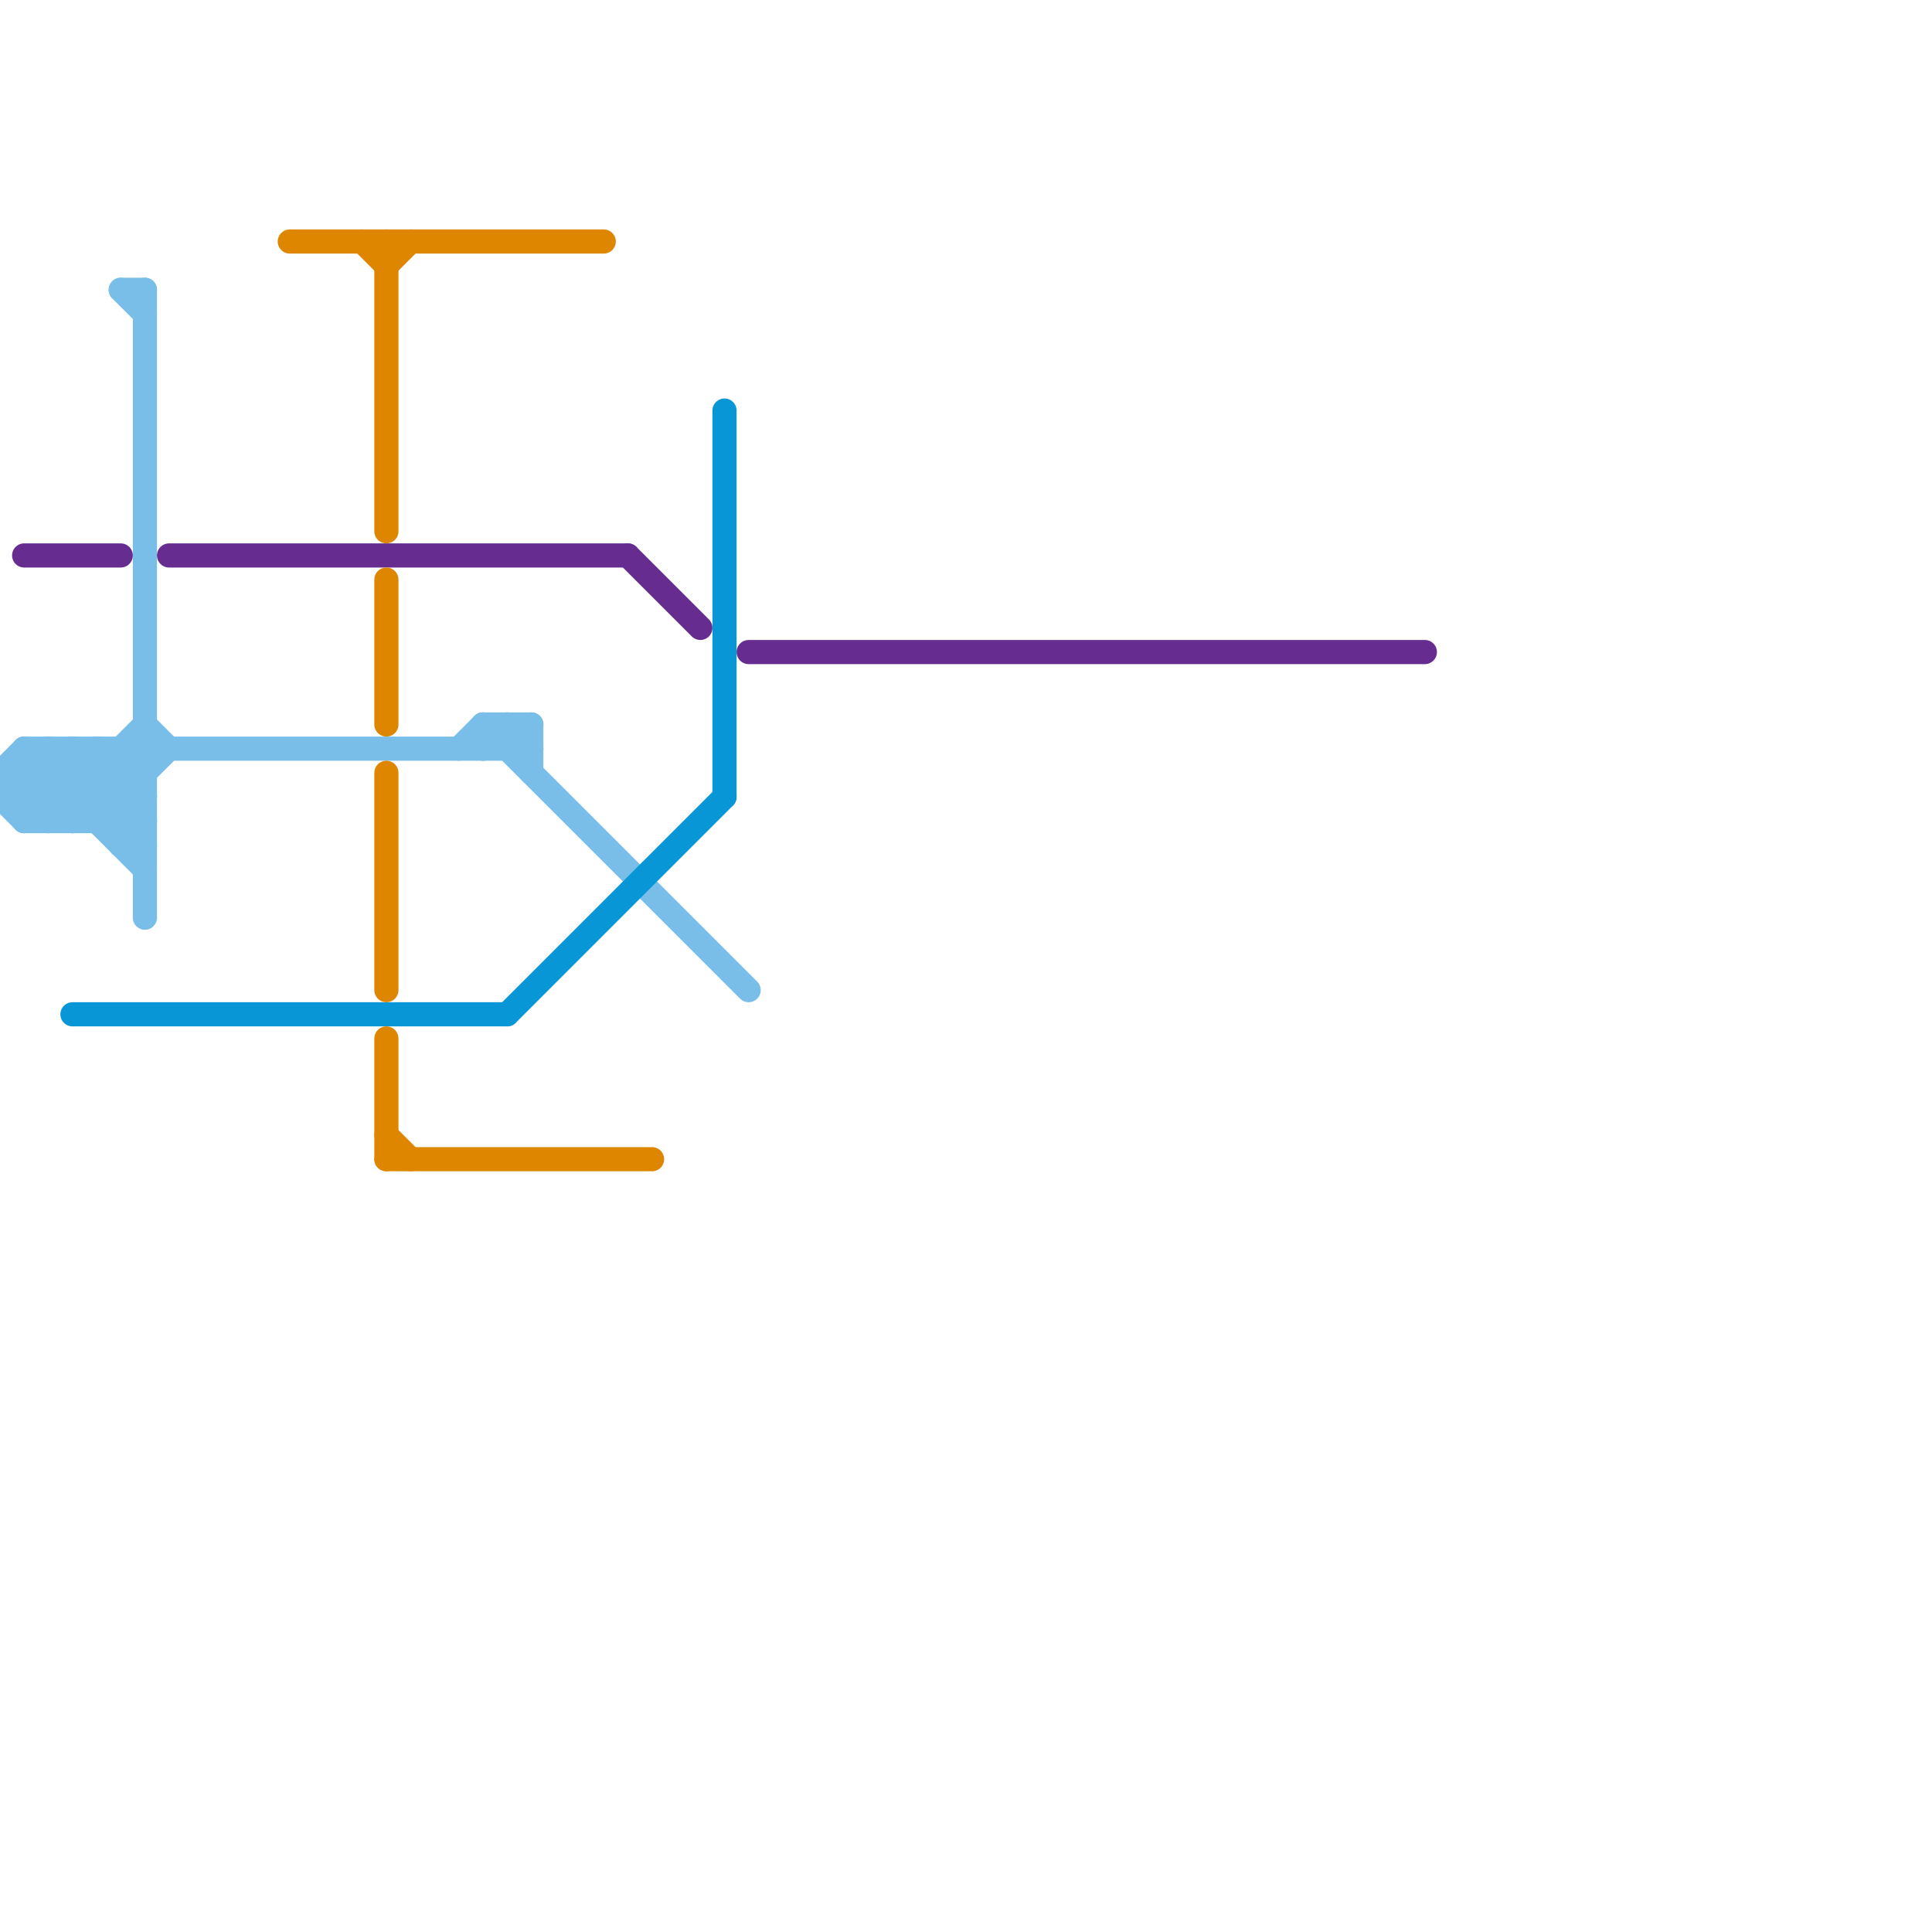 
<svg version="1.1" xmlns="http://www.w3.org/2000/svg" viewBox="0 0 80 80">
<style>text { font: 1px Helvetica; font-weight: 600; white-space: pre; dominant-baseline: central; } line { stroke-width: 1; fill: none; stroke-linecap: round; stroke-linejoin: round; } .c0 { stroke: #79bde9 } .c1 { stroke: #662c90 } .c2 { stroke: #0896d7 } .c3 { stroke: #df8600 }</style><defs><g id="wm-xf"><circle r="1.2" fill="#000"/><circle r="0.9" fill="#fff"/><circle r="0.6" fill="#000"/><circle r="0.3" fill="#fff"/></g><g id="wm"><circle r="0.6" fill="#000"/><circle r="0.3" fill="#fff"/></g></defs><line class="c0" x1="21" y1="30" x2="21" y2="31"/><line class="c0" x1="0" y1="32" x2="6" y2="32"/><line class="c0" x1="20" y1="31" x2="21" y2="30"/><line class="c0" x1="1" y1="31" x2="6" y2="36"/><line class="c0" x1="0" y1="33" x2="2" y2="31"/><line class="c0" x1="20" y1="30" x2="20" y2="31"/><line class="c0" x1="5" y1="35" x2="6" y2="34"/><line class="c0" x1="1" y1="33" x2="3" y2="31"/><line class="c0" x1="3" y1="31" x2="6" y2="34"/><line class="c0" x1="5" y1="12" x2="6" y2="12"/><line class="c0" x1="1" y1="31" x2="22" y2="31"/><line class="c0" x1="4" y1="34" x2="7" y2="31"/><line class="c0" x1="4" y1="31" x2="4" y2="34"/><line class="c0" x1="0" y1="32" x2="2" y2="34"/><line class="c0" x1="1" y1="34" x2="4" y2="31"/><line class="c0" x1="5" y1="34" x2="6" y2="33"/><line class="c0" x1="21" y1="30" x2="22" y2="31"/><line class="c0" x1="1" y1="32" x2="3" y2="34"/><line class="c0" x1="5" y1="31" x2="6" y2="32"/><line class="c0" x1="22" y1="30" x2="22" y2="32"/><line class="c0" x1="1" y1="34" x2="6" y2="34"/><line class="c0" x1="0" y1="32" x2="0" y2="33"/><line class="c0" x1="21" y1="31" x2="22" y2="30"/><line class="c0" x1="2" y1="34" x2="6" y2="30"/><line class="c0" x1="6" y1="12" x2="6" y2="38"/><line class="c0" x1="2" y1="31" x2="6" y2="35"/><line class="c0" x1="3" y1="31" x2="3" y2="34"/><line class="c0" x1="20" y1="30" x2="22" y2="30"/><line class="c0" x1="0" y1="32" x2="1" y2="31"/><line class="c0" x1="2" y1="31" x2="2" y2="34"/><line class="c0" x1="0" y1="33" x2="1" y2="34"/><line class="c0" x1="5" y1="35" x2="6" y2="35"/><line class="c0" x1="0" y1="33" x2="6" y2="33"/><line class="c0" x1="19" y1="31" x2="20" y2="30"/><line class="c0" x1="4" y1="31" x2="6" y2="33"/><line class="c0" x1="20" y1="30" x2="31" y2="41"/><line class="c0" x1="5" y1="31" x2="5" y2="35"/><line class="c0" x1="3" y1="34" x2="6" y2="31"/><line class="c0" x1="6" y1="30" x2="7" y2="31"/><line class="c0" x1="5" y1="12" x2="6" y2="13"/><line class="c0" x1="1" y1="31" x2="1" y2="34"/><line class="c1" x1="1" y1="23" x2="5" y2="23"/><line class="c1" x1="26" y1="23" x2="29" y2="26"/><line class="c1" x1="31" y1="27" x2="59" y2="27"/><line class="c1" x1="7" y1="23" x2="26" y2="23"/><line class="c2" x1="21" y1="42" x2="30" y2="33"/><line class="c2" x1="3" y1="42" x2="21" y2="42"/><line class="c2" x1="30" y1="17" x2="30" y2="33"/><line class="c3" x1="15" y1="10" x2="16" y2="11"/><line class="c3" x1="12" y1="10" x2="25" y2="10"/><line class="c3" x1="16" y1="24" x2="16" y2="30"/><line class="c3" x1="16" y1="48" x2="27" y2="48"/><line class="c3" x1="16" y1="47" x2="17" y2="48"/><line class="c3" x1="16" y1="11" x2="17" y2="10"/><line class="c3" x1="16" y1="10" x2="16" y2="22"/><line class="c3" x1="16" y1="32" x2="16" y2="41"/><line class="c3" x1="16" y1="43" x2="16" y2="48"/>
</svg>
